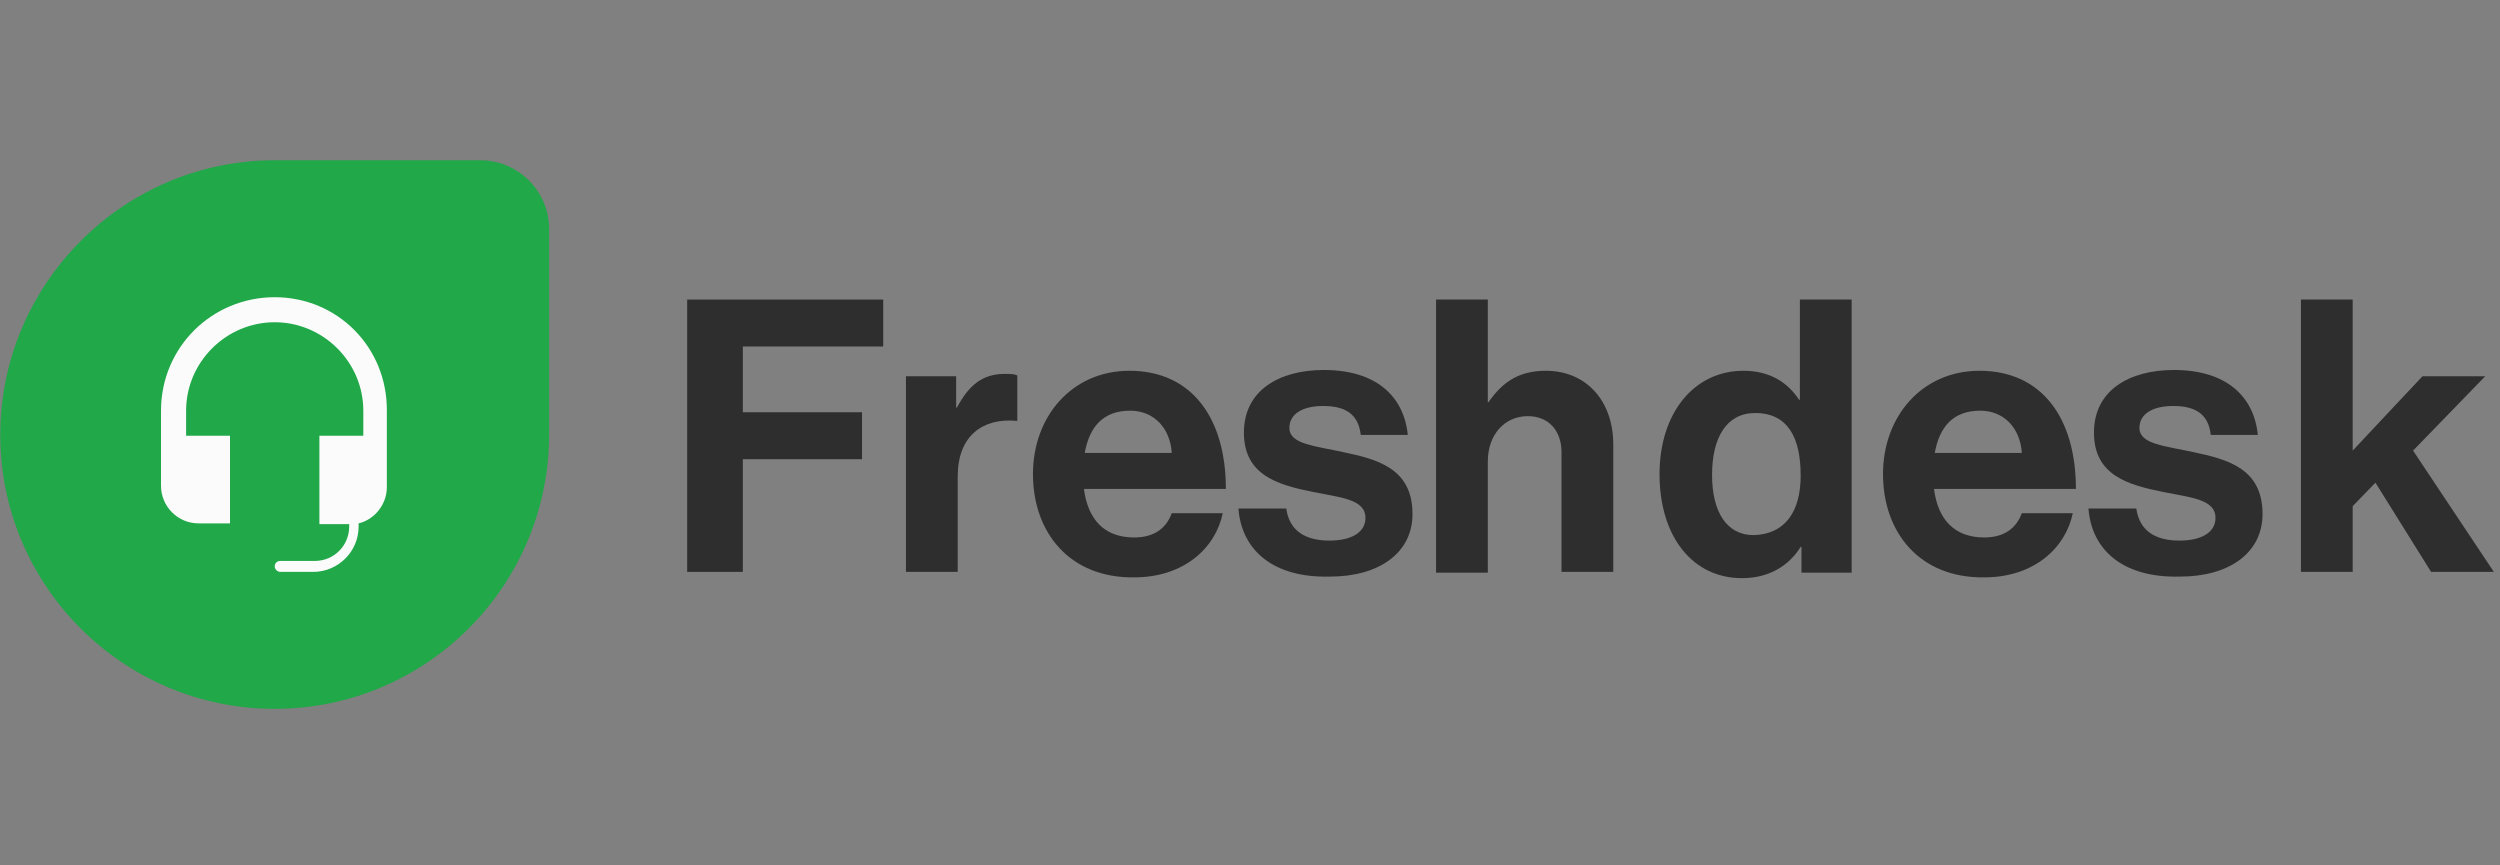 <?xml version="1.0" encoding="UTF-8"?> <svg xmlns="http://www.w3.org/2000/svg" width="156" height="54" viewBox="0 0 156 54" fill="none"><rect x="0" y="0" width="156" height="54" fill="#808080" stroke="none"/><g clip-path="url(#clip0_1945_871)"><path d="M17.142 44.232C7.698 44.232 0.016 36.565 0.016 27.14C0.016 17.716 7.698 10 17.142 10H29.961C32.359 10 34.267 11.953 34.267 14.297V27.092C34.267 36.565 26.585 44.232 17.142 44.232Z" fill="#20A849"></path><path d="M17.142 18.546C13.227 18.546 10.047 21.671 10.047 25.627V30.315C10.047 31.584 11.074 32.659 12.396 32.659H14.353V27.189H11.613V25.627C11.613 22.599 14.108 20.108 17.142 20.108C20.176 20.108 22.671 22.599 22.671 25.627V27.189H19.931V32.707H21.79V32.854C21.79 34.026 20.861 35.003 19.637 35.003H17.484C17.289 35.003 17.142 35.149 17.142 35.344C17.142 35.54 17.338 35.686 17.484 35.686H19.54C21.105 35.686 22.378 34.417 22.378 32.854V32.659C23.405 32.414 24.139 31.438 24.139 30.412V25.675C24.188 21.671 21.056 18.546 17.142 18.546Z" fill="#FBFBFB"></path><path d="M42.879 18.692H55.112V21.622H46.353V25.724H53.791V28.654H46.353V35.686H42.879V18.692Z" fill="#2E2E2E"></path><path d="M59.663 25.431H59.712C60.446 24.064 61.278 23.331 62.697 23.331C63.039 23.331 63.284 23.331 63.48 23.429V26.262H63.431C61.327 26.066 59.761 27.189 59.761 29.729V35.686H56.531V23.478H59.663V25.431Z" fill="#2E2E2E"></path><path d="M64.457 29.582C64.457 25.969 66.904 23.136 70.476 23.136C74.39 23.136 76.494 26.115 76.494 30.51H67.638C67.882 32.415 68.91 33.538 70.769 33.538C72.041 33.538 72.775 32.952 73.118 32.024H76.298C75.858 34.173 73.901 36.028 70.769 36.028C66.757 36.077 64.457 33.245 64.457 29.582ZM67.686 28.264H73.118C73.02 26.701 71.992 25.627 70.525 25.627C68.812 25.627 67.98 26.652 67.686 28.264Z" fill="#2E2E2E"></path><path d="M77.277 31.731H80.262C80.458 33.147 81.485 33.733 82.953 33.733C84.372 33.733 85.204 33.196 85.204 32.317C85.204 31.145 83.638 31.047 81.975 30.705C79.773 30.266 77.62 29.68 77.62 26.994C77.62 24.357 79.822 23.087 82.611 23.087C85.84 23.087 87.602 24.699 87.847 27.141H84.911C84.764 25.822 83.932 25.334 82.562 25.334C81.29 25.334 80.458 25.822 80.458 26.701C80.458 27.727 82.073 27.824 83.834 28.215C85.889 28.654 88.14 29.192 88.14 32.073C88.14 34.514 86.036 35.979 83.002 35.979C79.43 36.077 77.473 34.319 77.277 31.731Z" fill="#2E2E2E"></path><path d="M92.839 25.09H92.888C93.769 23.82 94.796 23.136 96.46 23.136C99.004 23.136 100.668 25.041 100.668 27.727V35.686H97.438V28.215C97.438 26.896 96.655 25.968 95.334 25.968C93.915 25.968 92.839 27.092 92.839 28.801V35.735H89.609V18.692H92.839V25.09Z" fill="#2E2E2E"></path><path d="M103.555 29.582C103.555 25.773 105.708 23.136 108.79 23.136C110.503 23.136 111.579 23.918 112.264 24.943H112.313V18.692H115.543V35.735H112.411V34.124H112.362C111.628 35.296 110.405 36.077 108.692 36.077C105.659 36.077 103.555 33.538 103.555 29.582ZM112.362 29.68C112.362 27.336 111.579 25.773 109.524 25.773C107.714 25.773 106.833 27.336 106.833 29.631C106.833 31.975 107.763 33.391 109.426 33.391C111.384 33.342 112.362 31.926 112.362 29.68Z" fill="#2E2E2E"></path><path d="M117.5 29.582C117.5 25.968 119.947 23.136 123.519 23.136C127.433 23.136 129.537 26.115 129.537 30.51H120.681C120.925 32.414 121.953 33.537 123.812 33.537C125.084 33.537 125.818 32.951 126.161 32.023H129.341C128.901 34.172 126.944 36.028 123.812 36.028C119.8 36.077 117.5 33.244 117.5 29.582ZM120.729 28.263H126.161C126.063 26.701 125.035 25.626 123.567 25.626C121.855 25.626 121.023 26.652 120.729 28.263Z" fill="#2E2E2E"></path><path d="M130.32 31.731H133.305C133.501 33.147 134.528 33.733 135.996 33.733C137.415 33.733 138.247 33.196 138.247 32.317C138.247 31.145 136.681 31.047 135.018 30.705C132.816 30.266 130.663 29.68 130.663 26.994C130.663 24.357 132.865 23.087 135.654 23.087C138.883 23.087 140.645 24.699 140.889 27.141H137.954C137.807 25.822 136.975 25.334 135.605 25.334C134.333 25.334 133.501 25.822 133.501 26.701C133.501 27.727 135.116 27.824 136.877 28.215C138.932 28.654 141.183 29.192 141.183 32.073C141.183 34.514 139.079 35.979 136.045 35.979C132.473 36.077 130.516 34.319 130.32 31.731Z" fill="#2E2E2E"></path><path d="M148.227 30.119L146.808 31.584V35.686H143.578V18.692H146.808V28.117L151.162 23.478H155.077L150.575 28.117L155.615 35.686H151.701L148.227 30.119Z" fill="#2E2E2E"></path></g><defs><clipPath id="clip0_1945_871"><rect width="155.601" height="54" fill="white" transform="translate(0.016)"></rect></clipPath></defs></svg> 